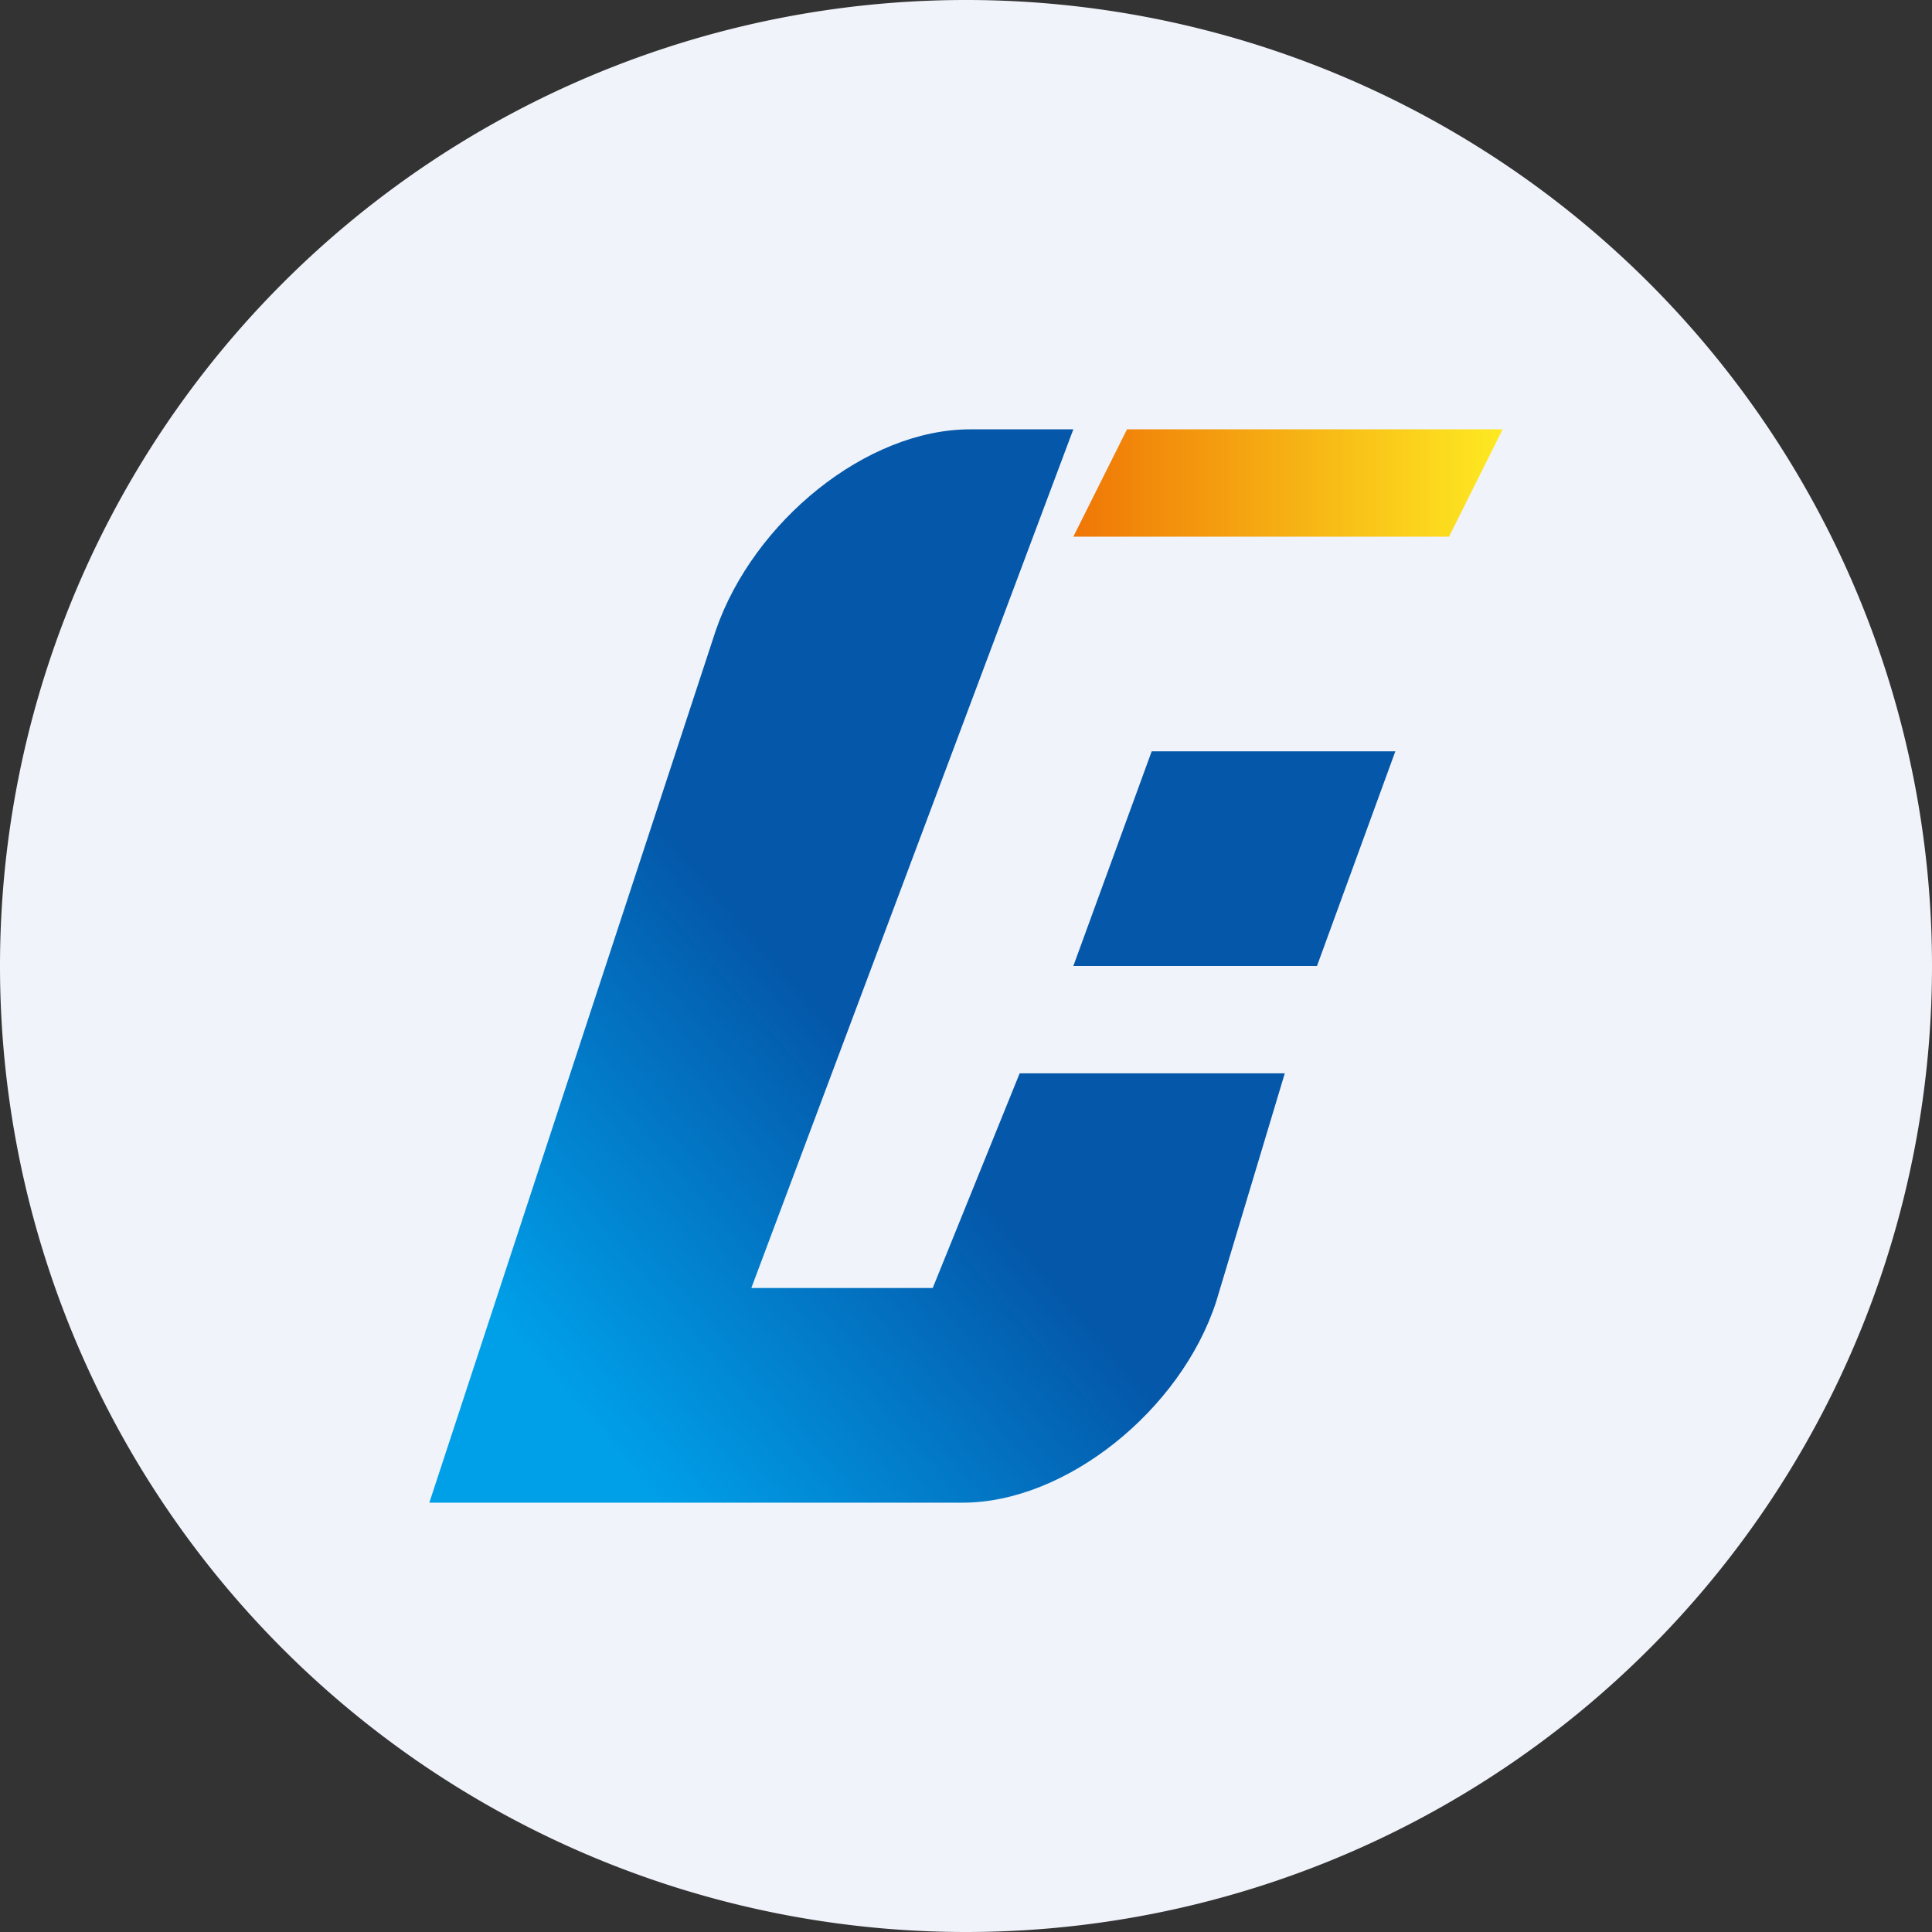 <!-- by TradingView --><svg width="18" height="18" viewBox="0 0 18 18" xmlns="http://www.w3.org/2000/svg"><rect x="0" y="0" width="18" height="18" fill="#333333" stroke="none"/><path d="M0 9a9 9 0 1 1 18 0A9 9 0 0 1 0 9Z" fill="#F0F3FA"/><path d="M10.5 4H14l-.5 1H10l.5-1Z" fill="url(#aginc0kzf)"/><path d="M8.97 14H4l2.67-8.13C7.02 4.86 8.07 4 9.04 4H10l-3 8h1.69l.81-2h2.47l-.64 2.13C11 13.14 9.93 14 8.97 14ZM13 7h-2.27L10 9h2.27L13 7Z" fill="url(#bginc0kzf)"/><defs><linearGradient id="aginc0kzf" x1="14.31" y1="4.52" x2="9.31" y2="4.52" gradientUnits="userSpaceOnUse"><stop stop-color="#FFF324"/><stop offset="1" stop-color="#ED6201"/></linearGradient><linearGradient id="bginc0kzf" x1="10.96" y1="3.66" x2="1.53" y2="11.77" gradientUnits="userSpaceOnUse"><stop offset=".5" stop-color="#0457A9"/><stop offset=".84" stop-color="#00A0E9"/></linearGradient></defs></svg>